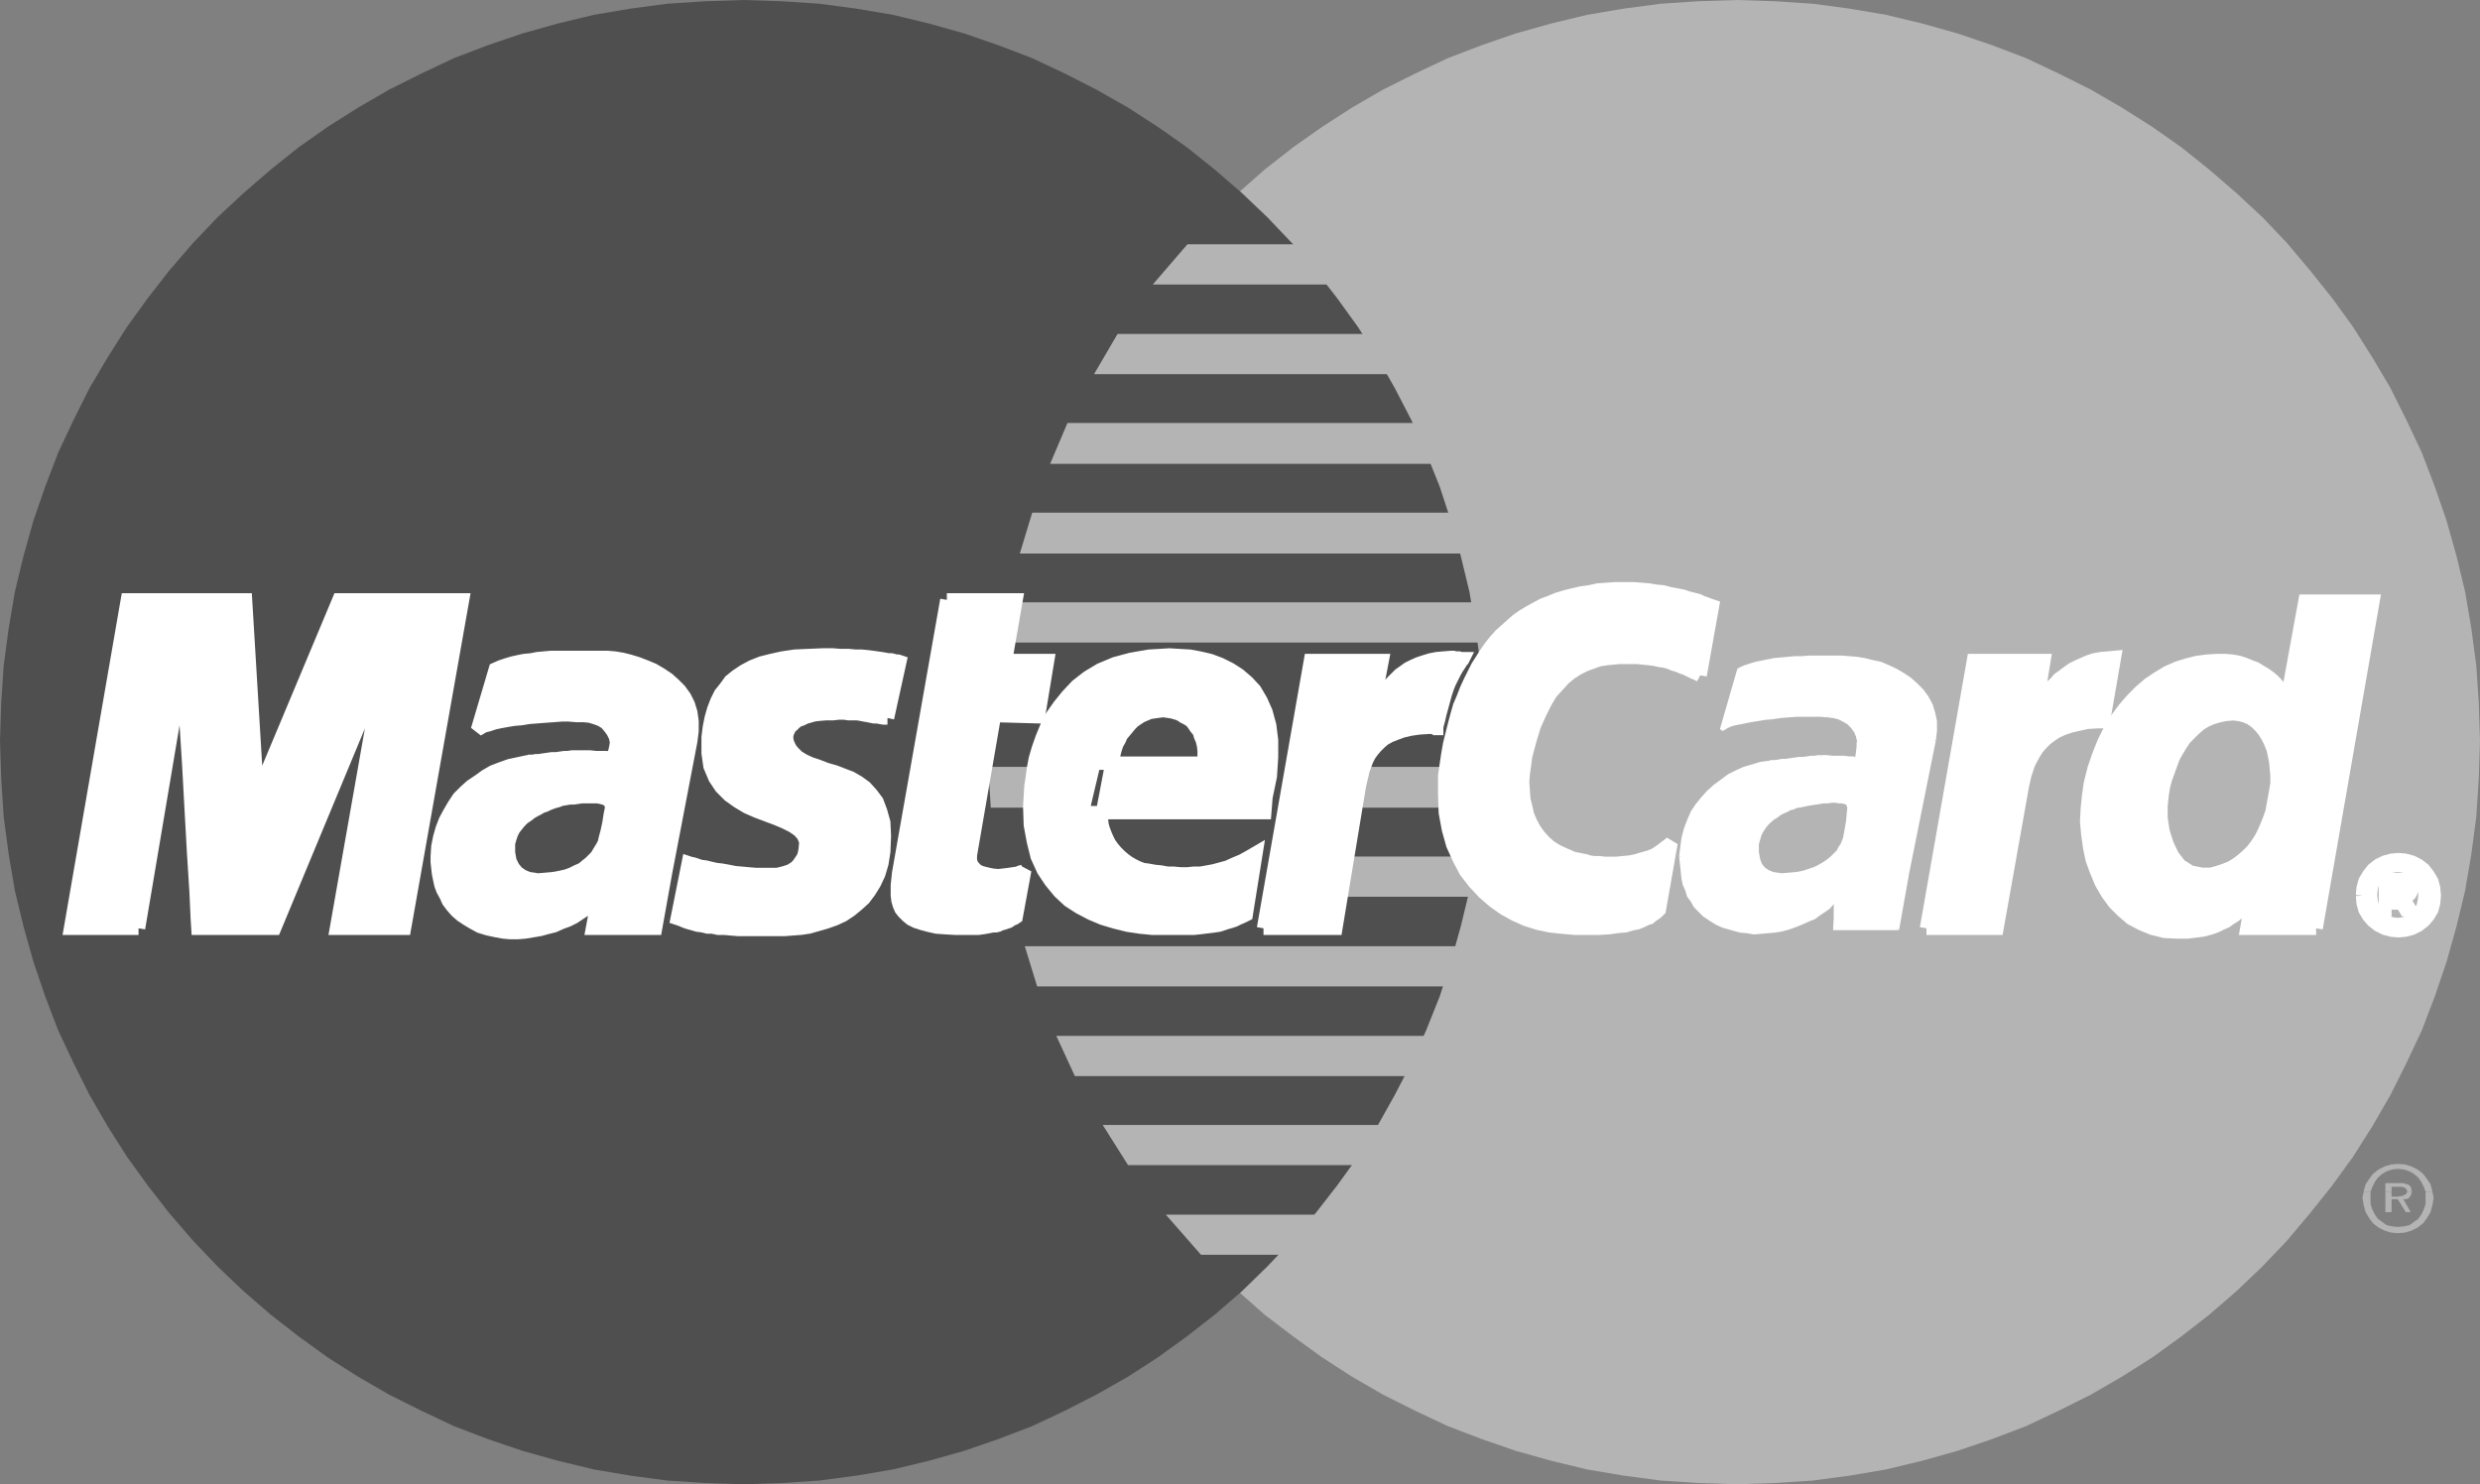 <svg id="Layer_1" xmlns="http://www.w3.org/2000/svg" viewBox="0 0 40.1 24"><rect x="0" y="0" width="40.1" height="24" fill="#808080" stroke="none"/><style>.st0{fill:#b4b4b4}.st0,.st1,.st2{fill-rule:evenodd;clip-rule:evenodd}.st1{fill:#4f4f4f}.st2{fill:#fff}.st3{fill:none;stroke:#fff;stroke-width:.216;stroke-miterlimit:2.613}</style><path class="st0" d="M28.08 24l.62-.02.61-.04.6-.08.59-.1.58-.14.57-.16.56-.19.55-.21.53-.25.52-.26.5-.29.49-.31.47-.34.45-.35.44-.38.42-.4.4-.42.37-.44.36-.45.34-.47.31-.49.29-.5.26-.52.25-.53.21-.55.19-.56.16-.57.14-.58.1-.59.08-.6.04-.61.02-.62-.02-.62-.04-.6-.08-.6-.1-.59-.14-.58-.16-.57-.19-.55-.21-.55-.25-.53-.26-.52-.29-.49-.31-.49-.34-.47-.36-.45-.37-.44-.4-.42-.42-.39-.44-.38-.45-.36-.47-.33-.49-.31-.5-.29-.52-.26-.53-.25-.55-.21-.56-.19-.57-.16-.58-.14-.59-.1-.6-.08-.61-.04-.62-.02-.62.02-.61.04-.6.08-.59.1-.58.14-.57.16-.55.19-.55.21-.53.25-.52.26-.5.29-.48.31-.47.33-.46.36-.43.38-.42.39-.39.42-.38.44-.36.45-.33.47-.31.49-.29.49-.26.52-.24.53-.22.55-.18.55-.17.57-.13.58-.1.59-.08.6-.05.6-.01.62.01.62.05.61.08.6.1.59.13.58.17.57.18.56.22.55.24.53.26.52.29.5.31.49.33.47.36.45.38.44.39.42.42.4.43.38.46.35.47.34.48.31.5.29.52.26.53.25.55.21.55.19.57.16.58.14.59.1.6.08.61.04.62.02z"/><path class="st1" d="M12.02 24l.62-.02.61-.04.6-.08.59-.1.58-.14.57-.16.55-.19.55-.21.53-.25.51-.26.51-.29.48-.31.47-.34.45-.35.44-.38.41-.4.4-.42.38-.44.35-.45.34-.47.31-.49.28-.5.27-.52.24-.53.22-.55.18-.56.16-.57.14-.58.1-.59.08-.6.04-.61.02-.62-.02-.62-.04-.6-.08-.6-.1-.59-.14-.58-.16-.57-.18-.55-.22-.55-.24-.53-.27-.52-.28-.49-.31-.49-.34-.47-.35-.45-.38-.44-.4-.42-.41-.39-.44-.38-.45-.36-.47-.33-.48-.31-.51-.29-.51-.26-.53-.25-.55-.21-.55-.19-.57-.16-.58-.14-.59-.1-.6-.08-.61-.04-.62-.02-.62.02-.61.04-.6.08-.59.1-.58.14-.57.16-.56.19-.55.21-.53.25-.52.26-.5.29-.49.31-.47.33-.45.36-.44.38-.42.39-.4.42-.38.44-.35.45-.34.47-.31.49-.29.49-.26.52-.25.53-.21.55-.19.55-.16.57-.14.58-.1.59-.08.6-.04.6-.02.62.02.62.04.61.08.6.1.59.14.58.16.57.19.56.21.55.25.53.26.52.29.5.31.49.34.47.35.45.38.44.4.42.42.4.44.38.45.35.47.34.49.31.5.29.52.26.53.25.55.21.56.19.57.16.58.14.59.1.6.08.61.04.62.02z"/><path class="st0" d="M18.64 4.6h6.38v-.65H19.2l-.56.65zm-.95 1.45h7.33V5.4h-6.95l-.38.65zm-.71 1.45h8.04v-.66h-7.76l-.28.66zm-.49 1.45h8.53v-.66h-8.33l-.2.66zm.28 7h8.27v-.65h-8.47l.2.65zm.61 1.45h7.66v-.65h-7.96l.3.65zm.86 1.44h6.8v-.65h-7.21l.41.65zm1.18 1.45h5.62v-.65h-6.19l.57.65zm-3.22-9.9h8.82v-.65h-8.69l-.13.65zm5.38 4.11h3.36v-.65H21.7l-.12.65zm.26-1.44h3.1v-.66h-2.98l-.12.66zm-5.86-.66h.87v.66h-.83l-.04-.66z"/><path class="st2" d="M14.35 11.61h-.06l-.06-.01-.05-.01h-.05l-.05-.01-.05-.01-.06-.01-.05-.01-.06-.01h-.14l-.07-.01h-.09l-.09.01h-.11l-.12.01-.08.01-.07.02-.07.02-.06.03-.06.02-.05.04-.04.04-.04.03-.02.05-.02.04-.01.05v.05l.01.05.02.05.03.06.04.05.08.08.1.06.11.05.12.04.13.05.14.04.13.05.13.05.12.07.11.08.1.11.09.12.06.16.05.18.01.22-.01.25-.03.19-.05.17-.07.15-.08.13-.09.12-.11.1-.11.09-.12.08-.13.06-.14.05-.14.04-.14.04-.13.02-.14.01-.13.01h-.74l-.12-.01-.11-.01h-.1l-.09-.02h-.08l-.08-.02-.08-.01-.07-.02-.07-.02-.06-.02-.07-.03-.06-.02.18-.9.03.01.05.01.06.02.06.02.08.01.08.02.09.02.09.01.11.02.1.02.11.01.11.01.12.01h.35l.12-.03.09-.03.08-.05.05-.05.04-.06.04-.06.02-.07.01-.06.01-.12-.04-.1-.07-.08-.1-.07-.12-.06-.14-.06-.16-.06-.16-.06-.16-.07-.15-.09-.14-.1-.13-.13-.1-.15-.08-.19-.03-.21v-.26l.02-.16.03-.15.04-.14.05-.13.06-.12.08-.1.08-.11.1-.08.12-.08.13-.07.15-.06.16-.04.18-.04.2-.03.22-.01.24-.01h.15l.13.01h.13l.11.01h.1l.1.01.08.01.07.01.07.01.06.01.05.01h.05l.04.01.03.01h.04l.03.01-.2.91z"/><path class="st3" d="M14.35 11.61h-.06l-.06-.01-.05-.01h-.05l-.05-.01-.05-.01-.06-.01-.05-.01-.06-.01h-.14l-.07-.01h-.09l-.09.01h-.11l-.12.01-.08.01-.07.02-.07.02-.06.03-.06.02-.05.04-.04.04-.04.03-.02.05-.02.04-.01.05v.05l.01.05.02.05.03.06.04.05.08.08.1.06.11.05.12.04.13.05.14.04.13.05.13.05.12.07.11.08.1.11.09.12.06.16.05.18.01.22-.01.25-.03.19-.05.17-.07.15-.08.13-.09.12-.11.1-.11.09-.12.08-.13.06-.14.05-.14.04-.14.04-.13.02-.14.01-.13.01h-.74l-.12-.01-.11-.01h-.1l-.09-.02h-.08l-.08-.02-.08-.01-.07-.02-.07-.02-.06-.02-.07-.03-.06-.02.18-.9.03.01.05.01.06.02.06.02.08.01.08.02.09.02.09.01.11.02.1.02.11.01.11.01.12.01h.35l.12-.03.09-.03.08-.05.05-.05.04-.06.04-.06.02-.07.01-.06.01-.12-.04-.1-.07-.08-.1-.07-.12-.06-.14-.06-.16-.06-.16-.06-.16-.07-.15-.09-.14-.1-.13-.13-.1-.15-.08-.19-.03-.21v-.26l.02-.16.03-.15.04-.14.05-.13.06-.12.08-.1.08-.11.1-.08.12-.08.13-.07.15-.06.16-.04.18-.04.2-.03.22-.01.24-.01h.15l.13.01h.13l.11.01h.1l.1.01.08.01.07.01.07.01.06.01.05.01h.05l.04.01.03.01h.04l.03.01-.2.91"/><path class="st2" d="M15.31 9.7h1.12l-.17.98h.68l-.15.91-.71-.02-.39 2.26v.08l.02.07.04.05.05.05.07.03.08.02.09.02.1.01.09-.01.08-.01.07-.01.07-.01.05-.02.04-.01.02-.01.01-.01-.14.76-.03.02-.03.01-.03.02-.03.02-.03.01-.03.01-.03.01-.04.01-.04.02-.04.01h-.05l-.05.01-.05.01-.06.01-.07.01h-.37l-.17-.01-.14-.01-.13-.03-.11-.03-.09-.03-.08-.04-.06-.05-.06-.06-.04-.05-.03-.07-.02-.07-.01-.08v-.17l.01-.09.01-.1.78-4.42z"/><path class="st3" d="M15.31 9.7h1.12l-.17.98h.68l-.15.91-.71-.02-.39 2.26v.08l.02.07.04.05.05.05.07.03.08.02.09.02.1.01.09-.01.08-.01.07-.01.07-.01.05-.02.04-.01.02-.01.01-.01-.14.76-.03.02-.03.01-.03.02-.03.02-.03.01-.03.01-.03.01-.04.01-.04.02-.04.01h-.05l-.05.01-.05.01-.06.01-.07.01h-.37l-.17-.01-.14-.01-.13-.03-.11-.03-.09-.03-.08-.04-.06-.05-.06-.06-.04-.05-.03-.07-.02-.07-.01-.08v-.17l.01-.09.01-.1.78-4.42"/><path class="st2" d="M17.83 13.12l-.01.07-.01.07.01.08.02.07.03.08.03.07.04.08.05.07.06.07.06.06.07.06.07.05.07.04.08.04.08.03.08.01.11.02.1.01.11.02h.1l.11.01h.11l.1-.01h.11l.11-.02.11-.02.11-.03.11-.03.11-.05.12-.05.11-.06.12-.07-.16 1-.06.03-.07.03-.06.03-.06.02-.07.02-.06.02-.06.02-.07.01-.08.01-.08.01-.08.01-.1.01h-.67l-.2-.02-.2-.03-.2-.05-.2-.06-.19-.08-.19-.1-.17-.11-.15-.14-.14-.17-.12-.18-.1-.22-.06-.24-.05-.27-.01-.3.02-.33.02-.13.02-.15.03-.16.05-.17.06-.17.07-.17.09-.18.12-.17.13-.16.15-.16.18-.14.2-.12.24-.1.26-.07.29-.05.33-.02.16.01.17.01.16.03.17.04.16.06.16.08.14.09.14.12.12.13.1.17.08.18.06.22.03.24v.27l-.02.31-.07.34-.02.25H17.5l.19-.8h1.77l.01-.1v-.1l-.01-.09-.02-.08-.03-.07-.02-.07-.05-.06-.04-.06-.04-.05-.06-.04-.06-.03-.06-.04-.06-.02-.07-.02-.07-.01-.07-.01-.08.01-.07.01-.07.01-.07.03-.07.03-.06.04-.06.04-.05.05-.05.06-.05.06-.05.06-.03.07-.04.07-.03.09-.02.08-.02.08-.16.84z"/><path class="st3" d="M17.83 13.12l-.01.07-.01.07.01.08.02.07.03.08.03.07.04.08.05.07.06.07.06.06.07.06.07.05.07.04.08.04.08.03.08.01.11.02.1.01.11.02h.1l.11.01h.11l.1-.01h.11l.11-.02.11-.02.11-.03.11-.03.11-.05.12-.05.11-.06.12-.07-.16 1-.06.03-.07.03-.06.03-.06.02-.07.02-.06.02-.06.02-.07.01-.08.01-.08.01-.08.01-.1.01h-.67l-.2-.02-.2-.03-.2-.05-.2-.06-.19-.08-.19-.1-.17-.11-.15-.14-.14-.17-.12-.18-.1-.22-.06-.24-.05-.27-.01-.3.02-.33.02-.13.02-.15.03-.16.05-.17.06-.17.07-.17.09-.18.12-.17.13-.16.15-.16.18-.14.2-.12.24-.1.26-.07.29-.05.33-.02.16.01.17.01.16.03.17.04.16.06.16.08.14.09.14.12.12.13.1.17.08.18.06.22.03.24v.27l-.02.31-.07.34-.02.25H17.5l.19-.8h1.77l.01-.1v-.1l-.01-.09-.02-.08-.03-.07-.02-.07-.05-.06-.04-.06-.04-.05-.06-.04-.06-.03-.06-.04-.06-.02-.07-.02-.07-.01-.07-.01-.08.01-.07.01-.07.01-.07.03-.07.03-.06.04-.06.04-.05.05-.05.06-.05.06-.05.06-.03.07-.04.07-.03.09-.02.08-.02.08-.16.84"/><path class="st2" d="M27.49 10.92l-.06-.03-.05-.02-.06-.03-.06-.03-.06-.02-.07-.03-.07-.02-.07-.03-.08-.02-.07-.01-.09-.02-.08-.01-.1-.01-.09-.01h-.3l-.1.01-.11.01-.12.02-.11.04-.11.04-.12.06-.11.07-.11.09-.1.11-.11.12-.09.15-.09.18-.09.2-.07.23-.07.26-.02.15-.02.14-.01.14.01.14.01.14.03.12.03.13.05.12.06.11.07.1.09.1.09.08.11.07.13.06.14.06.15.03.05.01.06.02.08.01h.08l.09.01h.19l.1-.01.11-.01.1-.02.1-.03.11-.03.1-.04.09-.06.08-.06.09-.07-.19 1.08-.02.02-.02.02-.04.03-.03.02-.05.04-.06.02-.06.03-.07.03-.1.02-.1.03-.12.01-.14.02-.16.01h-.39l-.23-.02-.18-.02-.19-.04-.19-.06-.18-.08-.18-.1-.17-.12-.16-.14-.15-.16-.14-.18-.11-.21-.1-.22-.07-.25-.05-.27-.01-.29v-.31l.05-.34.03-.17.04-.16.04-.16.04-.15.04-.14.06-.14.05-.13.06-.13.06-.12.06-.12.07-.11.07-.11.07-.1.08-.1.08-.09.09-.08.09-.08.09-.08.1-.07.1-.06.11-.06.11-.06.11-.04.12-.05.13-.04.12-.03.13-.03.14-.02.14-.03.14-.01.15-.01h.28l.13.01.12.01.12.02.11.01.11.03.11.02.1.02.09.03.08.02.08.02.06.03.06.02.05.02.03.01.03.01-.2 1.12z"/><path class="st3" d="M27.49 10.92l-.06-.03-.05-.02-.06-.03-.06-.03-.06-.02-.07-.03-.07-.02-.07-.03-.08-.02-.07-.01-.09-.02-.08-.01-.1-.01-.09-.01h-.3l-.1.01-.11.01-.12.02-.11.04-.11.04-.12.06-.11.07-.11.09-.1.11-.11.12-.09.15-.09.18-.09.2-.07.23-.07.26-.02.15-.02.14-.01.14.01.14.01.14.03.12.03.13.05.12.06.11.07.1.09.1.09.08.11.07.13.06.14.06.15.03.05.01.06.02.08.01h.08l.09.01h.19l.1-.01.11-.01.1-.02.1-.03.11-.03.1-.04.09-.06.08-.06.09-.07-.19 1.08-.02.02-.02.02-.04.03-.03.02-.05.04-.06.02-.06.03-.07.03-.1.02-.1.03-.12.01-.14.02-.16.01h-.39l-.23-.02-.18-.02-.19-.04-.19-.06-.18-.08-.18-.1-.17-.12-.16-.14-.15-.16-.14-.18-.11-.21-.1-.22-.07-.25-.05-.27-.01-.29v-.31l.05-.34.03-.17.04-.16.04-.16.04-.15.04-.14.06-.14.05-.13.06-.13.06-.12.06-.12.07-.11.07-.11.07-.1.08-.1.08-.09.09-.08.09-.08.09-.08.1-.07.1-.06.11-.06.11-.06.11-.04.12-.05.13-.04.12-.03.13-.03.14-.02.14-.03.14-.01.15-.01h.28l.13.01.12.01.12.02.11.01.11.03.11.02.1.02.09.03.08.02.08.02.06.03.06.02.05.02.03.01.03.01-.2 1.12"/><path class="st2" d="M37.45 15.01h-1.12l.08-.45v-.04l-.06.08-.07.08-.07.06-.07.06-.08.05-.07.05-.07.03-.08.04-.08.03-.07.02-.08.02-.08.01-.08.01-.08.01h-.16l-.21-.01-.2-.05-.17-.07-.17-.09-.14-.12-.13-.13-.11-.15-.1-.17-.08-.19-.07-.19-.04-.19-.03-.21-.02-.21.01-.21.02-.2.03-.21.06-.24.08-.23.08-.2.1-.2.11-.18.12-.16.13-.15.13-.13.14-.12.15-.1.15-.09.16-.07.16-.05.16-.04.16-.02.17-.01h.12l.11.01.11.02.09.03.1.04.08.03.08.05.07.04.07.05.06.05.05.05.05.06.04.05.04.05.03.05.02.05.29-1.59h1.1l-.92 5.29z"/><path class="st3" d="M37.45 15.01h-1.12l.08-.45v-.04l-.06.08-.07.08-.07.06-.07.06-.08.05-.07.05-.07.03-.08.04-.08.03-.07.02-.08.02-.08.01-.08.01-.08.01h-.16l-.21-.01-.2-.05-.17-.07-.17-.09-.14-.12-.13-.13-.11-.15-.1-.17-.08-.19-.07-.19-.04-.19-.03-.21-.02-.21.01-.21.02-.2.03-.21.06-.24.08-.23.08-.2.1-.2.11-.18.12-.16.13-.15.13-.13.14-.12.15-.1.15-.09.16-.07.16-.05.16-.04.16-.02.17-.01h.12l.11.01.11.02.09.03.1.04.08.03.08.05.07.04.07.05.06.05.05.05.05.06.04.05.04.05.03.05.02.05.29-1.59h1.1l-.92 5.29"/><path class="st0" d="M35.62 14.03h.11l.11-.03.09-.03.1-.04.08-.05.08-.06.08-.07.07-.07.06-.08.06-.09.05-.1.04-.09.04-.1.04-.11.02-.11.02-.11.02-.11.02-.12v-.11l-.01-.11-.01-.11-.02-.1-.02-.09-.04-.1-.04-.08-.05-.08-.05-.06-.06-.06-.07-.05-.07-.03-.08-.02-.08-.01-.11.01-.1.02-.1.03-.09.04-.08.05-.08.07-.07.07-.07.07-.06.09-.06.1-.05.09-.04.11-.04.11-.04.11-.03.11-.02.12-.02.18v.19l.03.2.06.19.08.17.1.13.14.09.16.03z"/><path class="st2" d="M10.76 14.12l-.16.89H9.58l.03-.16.02-.15.01-.12.02-.06-.06.07-.06.06-.08.06-.09.06-.09.06-.1.05-.11.04-.11.05-.12.03-.11.03-.12.02-.12.02-.12.01h-.12l-.11-.01-.11-.02-.14-.03-.13-.04-.11-.06-.1-.06-.09-.06-.08-.07-.07-.08-.06-.08-.04-.09-.05-.09-.03-.08-.02-.09-.02-.1-.01-.09-.01-.09v-.09l.01-.16.03-.15.04-.14.05-.13.07-.13.07-.12.08-.12.1-.1.1-.09.12-.08.11-.08.12-.07.13-.05.14-.05.14-.03.14-.03h.03l.02-.01h.05l.05-.01h.05l.06-.01.07-.01.07-.01h.07l.07-.01.07-.01h.06l.06-.01h.29l.09.01h.17l.05.01h.06v-.03l.03-.07.02-.09.01-.07-.02-.09-.04-.08-.05-.07-.06-.07-.08-.05-.08-.03-.1-.03-.1-.01h-.12l-.12-.01h-.12l-.13.01-.14.01-.13.01-.13.01-.12.02-.12.01-.12.02-.11.02-.09.02-.09.03-.08.02-.05.03-.05.03.29-.98.09-.04.09-.03.1-.03.09-.02.1-.02.11-.01.1-.02.11-.01.11-.01h.91l.12.01.12.02.12.03.13.04.13.05.12.05.12.07.12.08.1.09.09.09.08.11.06.12.04.13.02.14v.16l-.02.16-.41 2.14z"/><path class="st3" d="M10.76 14.12l-.16.89H9.58l.03-.16.02-.15.01-.12.02-.06-.06.07-.06.06-.08.06-.09.06-.09.06-.1.05-.11.04-.11.05-.12.03-.11.03-.12.02-.12.02-.12.01h-.12l-.11-.01-.11-.02-.14-.03-.13-.04-.11-.06-.1-.06-.09-.06-.08-.07-.07-.08-.06-.08-.04-.09-.05-.09-.03-.08-.02-.09-.02-.1-.01-.09-.01-.09v-.09l.01-.16.03-.15.04-.14.05-.13.07-.13.07-.12.08-.12.1-.1.1-.09.12-.08.11-.08.12-.07.13-.05.14-.05.14-.03.14-.03h.03l.02-.01h.05l.05-.01h.05l.06-.01.07-.01.07-.01h.07l.07-.01.07-.01h.06l.06-.01h.29l.09.01h.17l.05.01h.06v-.03l.03-.07.02-.09.01-.07-.02-.09-.04-.08-.05-.07-.06-.07-.08-.05-.08-.03-.1-.03-.1-.01h-.12l-.12-.01h-.12l-.13.01-.14.01-.13.01-.13.01-.12.02-.12.01-.12.02-.11.02-.09.02-.09.03-.08.02-.05.03-.05.03.29-.98.09-.04.09-.03.1-.03.09-.02.1-.02.11-.01.1-.02.11-.01.11-.01h.91l.12.01.12.02.12.03.13.04.13.05.12.05.12.07.12.08.1.09.09.09.08.11.06.12.04.13.02.14v.16l-.02.16-.41 2.14"/><path class="st1" d="M9.78 13.06v-.02l-.02-.02-.02-.01L9.7 13l-.05-.01h-.23l-.07.01-.07.01h-.06l-.06.01-.06.01-.05.02-.04.01-.03.01-.03.01-.05.02-.04.02-.06.02-.05.03-.06.03-.05.03-.05.04-.06.04-.05.05-.04.05-.04.05-.03.06-.02.06-.02.07v.13l.02.11.04.08.05.06.06.04.07.03.07.01.06.01.12-.01.11-.01.11-.02.09-.02.08-.03.08-.04.07-.03.06-.05.05-.04.05-.05.04-.04.03-.05.03-.05.03-.05.02-.04.01-.05.03-.11.03-.14.02-.13.02-.1z"/><path class="st2" d="M2.24 15.01h-1.1l.92-5.31h1.91l.19 3.15L5.48 9.7h2l-.94 5.31h-1.1l.7-3.97h-.05l-1.65 3.97H3.2l-.01-.16-.02-.44-.04-.63-.04-.72-.04-.73-.04-.63-.03-.46v-.2h-.07l-.67 3.97z"/><path class="st3" d="M2.24 15.01h-1.1l.92-5.31h1.91l.19 3.15L5.48 9.7h2l-.94 5.31h-1.1l.7-3.97h-.05l-1.65 3.97H3.2l-.01-.16-.02-.44-.04-.63-.04-.72-.04-.73-.04-.63-.03-.46v-.2h-.07l-.67 3.97"/><path class="st2" d="M30.85 14.12l-.17.89h-1.01l.01-.16v-.26l.01-.05-.06.06-.06.07-.07.05-.08.06-.08.05-.1.05-.1.05-.1.04-.11.03-.12.03-.11.02-.11.02-.12.01h-.11l-.11-.01-.11-.02-.15-.03-.13-.04-.11-.06-.11-.06-.09-.06-.07-.07-.07-.08-.05-.08-.05-.09-.04-.09-.03-.08-.02-.09-.02-.1-.01-.09-.01-.09v-.09l.01-.16.02-.15.04-.14.05-.13.06-.13.08-.12.09-.12.09-.1.1-.09.11-.08.12-.08.13-.07.12-.05.14-.05.13-.03.14-.03h.02l.03-.01h.04l.06-.01h.05l.06-.01.07-.01.07-.01h.07l.07-.01.07-.01h.06l.06-.01h.29l.1.01h.16l.07.01h.05l.01-.03.01-.07.01-.09.01-.07-.01-.09-.04-.08-.05-.07-.06-.07-.07-.05-.09-.03-.09-.03-.09-.01h-.12l-.12-.01h-.12l-.13.01-.14.01-.13.01-.13.01-.12.02-.12.01-.12.02-.11.02-.09.02-.09.03-.08.02-.05.03-.05.03.29-.98.09-.04.09-.03.09-.03.1-.02.1-.02.1-.01.11-.02.11-.01.11-.01h.89l.11.01.12.02.13.03.13.04.13.05.12.05.12.07.12.08.1.09.09.09.08.11.06.12.05.13.02.14v.16l-.02.16-.42 2.14z"/><path class="st2" d="M30.68 15.04l.03-.02.16-.9-.05-.01-.16.9.02-.02v.05h.02l.01-.02-.03.02z"/><path class="st2" d="M29.64 15.01l.03.03h1.01v-.05h-1.01l.02.02h-.05v.03h.03l-.03-.03z"/><path class="st2" d="M29.71 14.56l-.04-.03-.02.06v.26l-.01.16h.05l.01-.16.01-.15-.01-.11v-.03l-.03-.03.04.03z"/><path class="st2" d="M28.13 15.08l.12.01.11.02.11-.01.12-.01.11-.01.12-.02.11-.03.11-.04.1-.04.11-.05.1-.04.08-.06.09-.06.07-.05.06-.07.06-.06-.04-.03-.06.06-.05.06-.08.05-.07.06-.09.05-.09.05-.1.04-.1.04-.11.04-.11.03-.11.02-.11.02h-.12l-.11.01-.11-.01-.11-.02-.01.05z"/><path class="st2" d="M27.15 13.85l.01.09.01.09.01.1.01.09.02.09.04.09.03.1.06.08.05.09.07.07.08.08.09.06.11.07.11.05.14.04.14.04.01-.05-.14-.04-.13-.04-.11-.05-.1-.06-.09-.06-.07-.07-.07-.08-.05-.07-.05-.09-.03-.08-.04-.09-.02-.09-.01-.09-.02-.09v-.18h-.06z"/><path class="st2" d="M28.61 12.3l-.15.02-.13.04-.14.04-.13.06-.12.06-.12.09-.11.08-.11.1-.09.1-.09.11-.08.12-.06.14-.05.13-.04.15-.02.15-.02.16h.06v-.16l.03-.14.03-.14.06-.14.06-.12.07-.12.09-.11.09-.1.1-.09.11-.08.11-.08.13-.06.12-.06.13-.04.13-.04.14-.02v-.05zm.83-.09h-.04l-.06.01h-.06l-.06.01-.07.01h-.07l-.07.01-.07.01-.07.01h-.06l-.05.01-.06.01h-.07l-.02.01v.05l.03-.01h.02l.04-.01h.06l.05-.01.06-.01h.07l.07-.01.07-.01h.07l.07-.01.06-.01h.16v-.06z"/><path class="st2" d="M29.99 12.26l.02-.02H30l-.04-.01h-.07l-.07-.01h-.19l-.09-.01h-.1v.06h.19l.1.01h.23l.04.01h.01l.03-.02-.03.02h.02l.01-.02-.05-.01z"/><path class="st2" d="M30.03 12h-.01v.07l-.01.09-.01.07-.01.03.05.01v-.03l.02-.08.01-.09.01-.07h-.05zm-.48-.4l.09.01.08.02.08.04.07.04.06.06.05.07.03.07.02.09h.05l-.02-.1-.03-.08-.06-.08-.06-.07-.08-.05-.09-.04-.09-.02-.1-.02v.06z"/><path class="st2" d="M27.81 11.79l.04.03.04-.02.05-.03.07-.03.09-.02.1-.02.1-.02.12-.02.12-.02.12-.01.13-.02.13-.01.14-.01h.37l.12.01v-.05l-.12-.01h-.37l-.14.01-.13.01-.13.02-.12.01-.13.02-.12.02-.1.02-.1.02-.09.02-.07.03-.06.03-.05.03.04.02-.05-.01z"/><path class="st2" d="M28.11 10.8l-.02.02-.28.97.05.01.28-.98-.02.02-.01-.04h-.01l-.01.02.02-.02z"/><path class="st2" d="M29.91 10.61l-.14-.01h-.52l-.11.01h-.12l-.11.01-.11.01-.11.01-.1.02-.1.02-.1.02-.1.03-.09.03-.09.04.01.04.09-.03.1-.03.09-.03.09-.02.1-.02.11-.02.1-.02h.11l.11-.01.12-.01h.49l.14.01h.14v-.05z"/><path class="st2" d="M31.3 11.98l.02-.16v-.16l-.03-.14-.04-.13-.07-.13-.08-.11-.1-.1-.1-.09-.12-.08-.12-.07-.13-.06-.12-.05-.14-.03-.12-.03-.13-.02-.11-.01v.05l.11.01.12.02.13.02.12.04.13.05.12.06.12.06.11.08.1.09.09.09.08.11.06.11.04.13.03.13v.16l-.02.15.05.01z"/><path class="st2" d="M30.87 14.12l.43-2.14-.05-.01-.43 2.14.05.01z"/><path class="st0" d="M29.87 13.06l-.01-.03-.01-.02-.03-.01-.04-.01h-.05l-.05-.01h-.06l-.06.01h-.07l-.06.01-.07.01-.06.01-.06.01-.05.01-.05.01-.04.01h-.03l-.03.01-.04.02-.05.01-.05.03-.05.02-.06.03-.05.04-.05.03-.06.05-.04.04-.04.05-.04.06-.03.06-.02.07-.02.07v.13l.02.11.03.08.05.06.06.04.07.03.07.01.07.01.12-.01.11-.01.11-.02.09-.03.09-.03.08-.04.07-.04.07-.05.05-.04.05-.05.05-.05.03-.06.03-.04.02-.05.02-.05.01-.05.02-.11.02-.12.01-.11.01-.1z"/><path class="st2" d="M38.21 14.46l.01-.09.03-.11.06-.1.06-.09.09-.06.1-.05.1-.04.11-.01.12.01.1.04.1.05.09.06.06.09.06.1.03.11.01.09h-.12v-.07l-.03-.09-.04-.08-.05-.07-.07-.06-.07-.04-.09-.03-.1-.01-.09.01-.09.03-.07.04-.07.06-.05.07-.04.08-.03.09v.07h-.12z"/><path class="st2" d="M38.57 14.46v-.24h.27l.05.01.03.01.03.02.02.02.02.03v.02l.01.03-.01.04v.03l-.02.02v.01h-.17.01l.03-.01.02-.01.02-.01.02-.01.01-.01.01-.02v-.03l-.01-.02-.01-.01-.01-.01-.01-.01h-.02l-.02-.01h-.17v.16h-.1zm-.36 0l-.01.02.02.12.03.11.06.1.06.08.09.07.1.05.1.03.11.01.12-.01.1-.03.1-.05.09-.07.06-.08.06-.1.03-.11.02-.12-.01-.02h-.12v.12l-.03.09-.04.08-.05.07-.07.05-.07.05-.09.02-.1.01-.09-.01-.09-.02-.07-.05-.07-.05-.05-.07-.04-.08-.03-.09v-.12h-.12z"/><path class="st2" d="M38.57 14.46v.25h.1v-.21h.1l.13.21h.08l-.12-.21h.05l.03-.01.02-.02.01-.01h-.4z"/><path class="st3" d="M38.2 14.48l.01-.12.03-.11.06-.1.07-.09.09-.07.1-.05.11-.03.11-.01.11.01.11.03.1.05.09.07.07.09.06.1.03.11.01.12-.01.12-.03.11-.06.1-.07.08-.09.07-.1.05-.11.03-.11.01-.11-.01-.11-.03-.1-.05-.09-.07-.07-.08-.06-.1-.03-.11-.01-.12m.47.23h-.1v-.49h.27l.04.01.03.01.03.02.02.02.02.02.01.03v.07l-.01.03-.01.02-.02.02-.02.02-.02.01-.03.01h-.03l.12.2h-.07l-.12-.2h-.1v.2m.09-.25l.04-.01h.03l.02-.01.02-.01.02-.01.01-.01.01-.02v-.05l-.01-.02-.01-.01-.01-.01h-.21v.16h.09m0 .49l.09-.01.09-.03.08-.04.06-.06.05-.07.04-.08.02-.09.01-.1-.01-.1-.02-.09-.04-.08-.05-.07-.06-.06-.08-.04-.09-.03-.09-.01-.09.01-.09.03-.08.04-.06.06-.05.07-.04.08-.02.09-.01.1.01.1.02.09.04.08.05.07.06.06.08.04.09.03.09.01"/><path class="st2" d="M31.15 15.01h1.14l.41-2.3.02-.09.02-.09.03-.09.03-.09.04-.08.05-.09.05-.08.07-.08.07-.07.08-.06.09-.06.11-.05.12-.04.13-.03.14-.03.16-.01h.1l.18-1.04-.11.01-.11.01-.11.02-.09.03-.09.04-.09.04-.08.04-.07.05-.08.06-.07.05-.06.07-.07.06-.06.07-.06.08-.06.07-.05.08.12-.73h-1.14l-.76 4.33z"/><path class="st3" d="M31.15 15.01h1.14l.41-2.3.02-.09.02-.09.03-.09.03-.09.04-.08.05-.09.05-.08.07-.08.07-.07.08-.06.09-.06.11-.05.12-.04.13-.03.14-.03.16-.01h.1l.18-1.04-.11.01-.11.01-.11.02-.09.03-.09.04-.09.04-.08.04-.07.05-.08.06-.07.05-.06.07-.07.06-.06.07-.06.08-.06.07-.05.08.12-.73h-1.14l-.76 4.33"/><path class="st2" d="M20.43 15.01h1.17l.38-2.3.02-.09.02-.08.02-.09.03-.08.03-.08.04-.08.05-.07.06-.07.06-.06.07-.06.09-.05.1-.04.11-.04.13-.03.14-.02.16-.01h.06l.02.01h.02l.01.01h.01v-.02l.01-.05.02-.07.02-.09.03-.11.03-.11.03-.11.04-.12.03-.07.04-.08.04-.08.04-.07.04-.06.03-.05.02-.02.01-.02h-.04l-.03-.01h-.06l-.03-.01h-.03l-.13.01-.11.01-.1.02-.1.03-.09.03-.09.04-.08.04-.07.05-.07.05-.06.06-.06.06-.06.07-.07.07-.05.08-.06.08-.06.08.14-.73h-1.16l-.76 4.33z"/><path class="st3" d="M20.43 15.01h1.17l.38-2.3.02-.09.02-.08.02-.09.03-.08.03-.08.04-.08.05-.07.06-.07.06-.06.07-.06.09-.05.1-.04.11-.04.13-.03.14-.02.16-.01h.06l.02.01h.02l.01.01h.01v-.02l.01-.05.02-.07.02-.09.03-.11.03-.11.03-.11.04-.12.03-.07.04-.08.04-.08.04-.07.04-.06.03-.05.02-.02.01-.02h-.04l-.03-.01h-.06l-.03-.01h-.03l-.13.01-.11.01-.1.02-.1.03-.09.03-.09.04-.08.04-.07.05-.07.05-.06.06-.06.06-.06.07-.07.07-.05.08-.06.08-.06.08.14-.73h-1.16l-.76 4.33"/><path class="st0" d="M38.22 19.27v-.01l.03-.11.06-.09.06-.08.09-.07.1-.05.1-.03.11-.01.12.01.1.03.1.05.09.07.06.08.06.09.03.11v.01h-.11l-.03-.08-.04-.08-.05-.07-.07-.06-.07-.04-.09-.03-.1-.01-.09.01-.09.03-.07.04-.07.06-.05.07-.04.08-.03.08h-.11z"/><path class="st0" d="M38.57 19.27v-.14h.27l.05.01.03.01.03.01.02.02.02.03v.03l.01.03h-.08v-.02l-.01-.02-.01-.01-.01-.01-.01-.01h-.02l-.02-.01h-.17v.08h-.1zm-.37.09l.02-.09h.11v.09h-.13z"/><path class="st0" d="M38.57 19.36v-.09h.1v.08h.1l.04-.01h.03l.02-.01.02-.01.02-.01.01-.01.01-.02v-.01H39l-.01.03v.02l-.02.02-.01.02h-.39zm.65 0v-.09h.11l.02.09h-.13zm-1.02 0v.01l.02.12.03.11.06.1.06.08.09.07.1.05.1.03.11.01.12-.01.1-.03.1-.05.09-.07.06-.08.06-.1.03-.11.02-.12v-.01h-.13v.11l-.03.09-.04.08-.05.07-.07.05-.07.05-.09.02-.1.01-.09-.01-.09-.02-.07-.05-.07-.05-.05-.07-.04-.08-.03-.09v-.11h-.13z"/><path class="st0" d="M38.57 19.36v.24h.1v-.21h.1l.13.21h.08l-.12-.21h.05l.03-.01.02-.02h-.39z"/></svg>